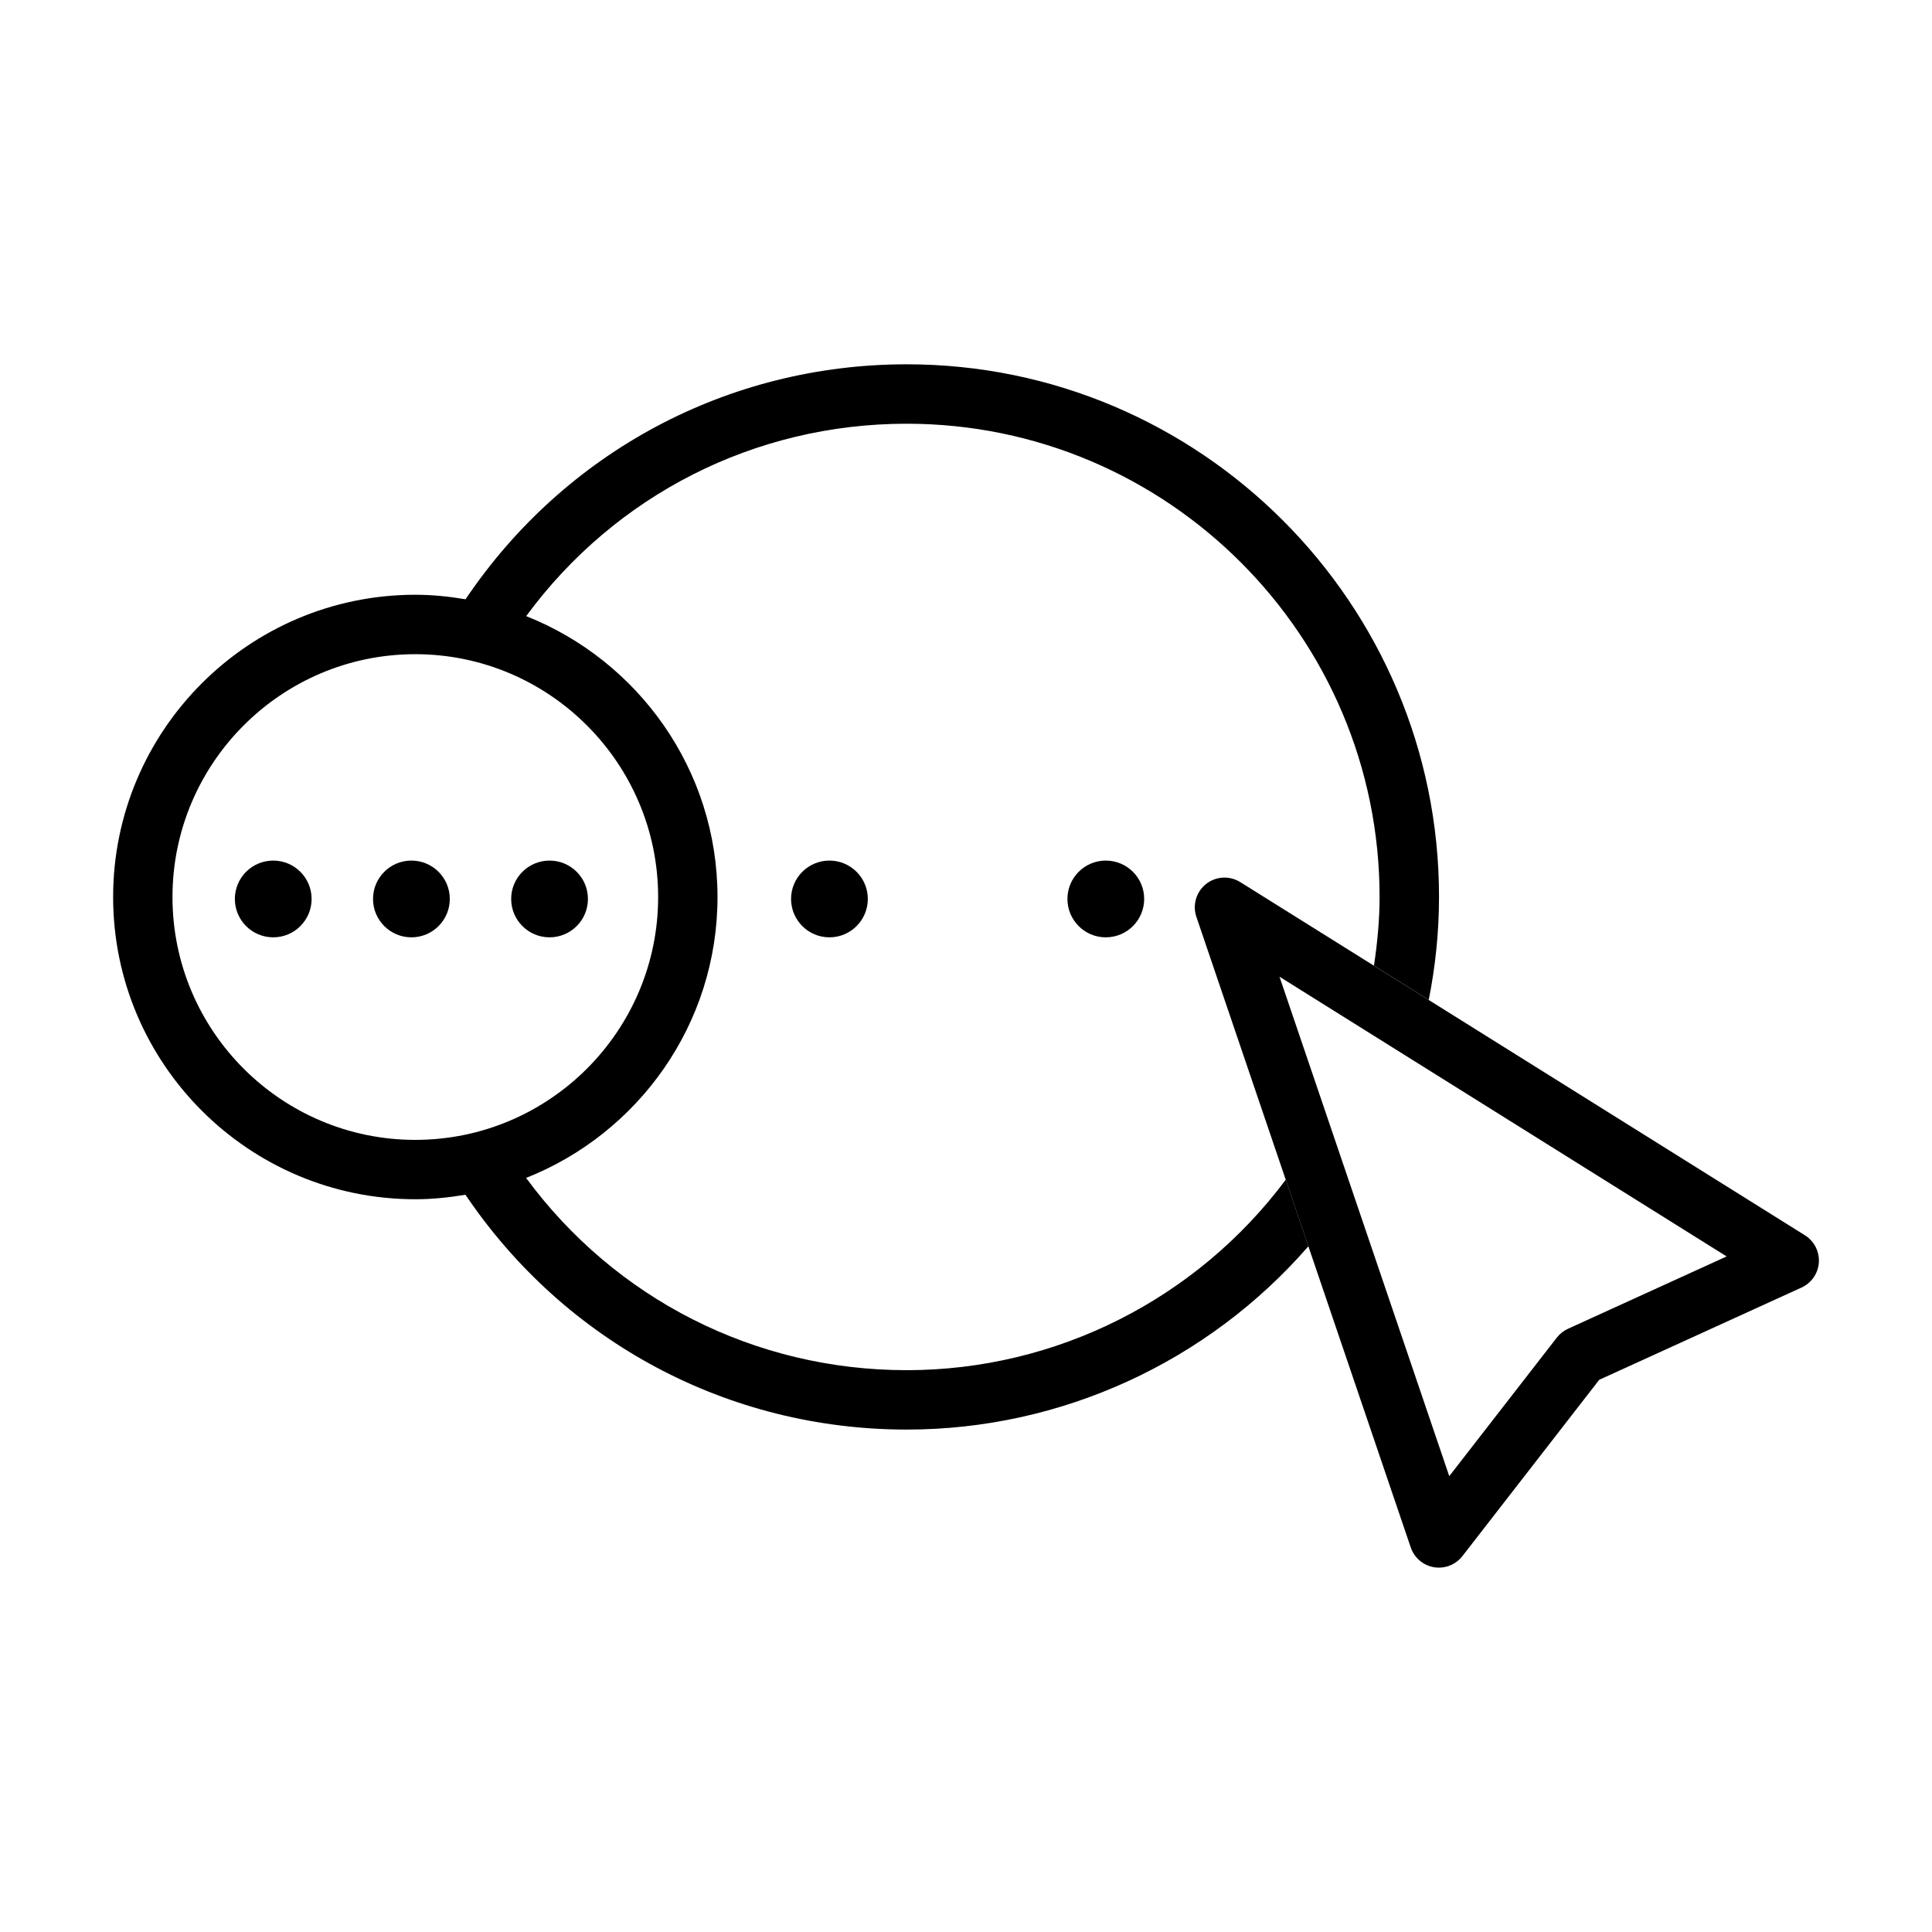 <?xml version="1.0" encoding="UTF-8"?>
<!-- Uploaded to: SVG Find, www.svgfind.com, Generator: SVG Find Mixer Tools -->
<svg fill="#000000" width="800px" height="800px" version="1.1" viewBox="144 144 512 512" xmlns="http://www.w3.org/2000/svg">
 <g>
  <path d="m384.28 507.11c-40.258 0-77.25-18.887-100.86-50.949 29.668-11.746 50.727-40.652 50.727-74.438 0-33.785-21.059-62.691-50.703-74.445 23.594-32.078 60.559-50.988 100.83-50.988 69.109 0 125.33 56.254 125.33 125.4 0 6.156-0.598 12.227-1.488 18.223l14.516 9.078c1.77-8.91 2.723-18.059 2.723-27.309 0-77.832-63.281-141.14-141.07-141.14-47.336 0-90.598 23.199-116.91 62.27-4.336-0.73-8.77-1.195-13.312-1.195-44.152 0-80.082 35.93-80.082 80.105 0 44.16 35.922 80.09 80.082 80.09 4.535 0 8.957-0.473 13.289-1.195 26.332 39.047 69.621 62.234 116.94 62.234 41.02 0 79.797-17.941 106.45-48.578l-6-17.641c-23.637 31.668-60.863 50.48-100.45 50.48zm-130.23-61.031c-35.48 0-64.34-28.867-64.34-64.348 0-35.488 28.859-64.363 64.34-64.363 35.488 0 64.363 28.875 64.363 64.363 0 35.48-28.875 64.348-64.363 64.348z"/>
  <path d="m263.2 382.23c0 5.617-4.555 10.172-10.172 10.172-5.617 0-10.172-4.555-10.172-10.172 0-5.617 4.555-10.168 10.172-10.168 5.617 0 10.172 4.551 10.172 10.168"/>
  <path d="m226.58 382.23c0 5.617-4.555 10.172-10.172 10.172s-10.168-4.555-10.168-10.172c0-5.617 4.551-10.168 10.168-10.168s10.172 4.551 10.172 10.168"/>
  <path d="m299.81 382.23c0 5.617-4.555 10.172-10.172 10.172s-10.172-4.555-10.172-10.172c0-5.617 4.555-10.168 10.172-10.168s10.172 4.551 10.172 10.168"/>
  <path d="m373.98 382.23c0 5.617-4.551 10.172-10.168 10.172s-10.172-4.555-10.172-10.172c0-5.617 4.555-10.168 10.172-10.168s10.168 4.551 10.168 10.168"/>
  <path d="m447.22 382.23c0 5.617-4.555 10.172-10.172 10.172-5.617 0-10.168-4.555-10.168-10.172 0-5.617 4.551-10.168 10.168-10.168 5.617 0 10.172 4.551 10.172 10.168"/>
  <path d="m622.33 471.37-99.699-62.363-49.949-31.238c-2.824-1.762-6.445-1.566-9.062 0.496-2.606 2.07-3.637 5.551-2.566 8.707l23.68 69.668 6 17.641 27.137 79.824c0.938 2.738 3.297 4.754 6.156 5.227 0.434 0.07 0.867 0.109 1.301 0.109 2.41 0 4.715-1.109 6.219-3.047l36.273-46.734 53.609-24.449c2.637-1.203 4.402-3.762 4.59-6.652 0.176-2.891-1.223-5.644-3.688-7.188zm-62.805 24.773c-1.156 0.527-2.164 1.332-2.953 2.34l-28.504 36.715-44.988-132.36 25.938 16.23 0.227 0.141 92.332 57.758z"/>
 </g>
</svg>